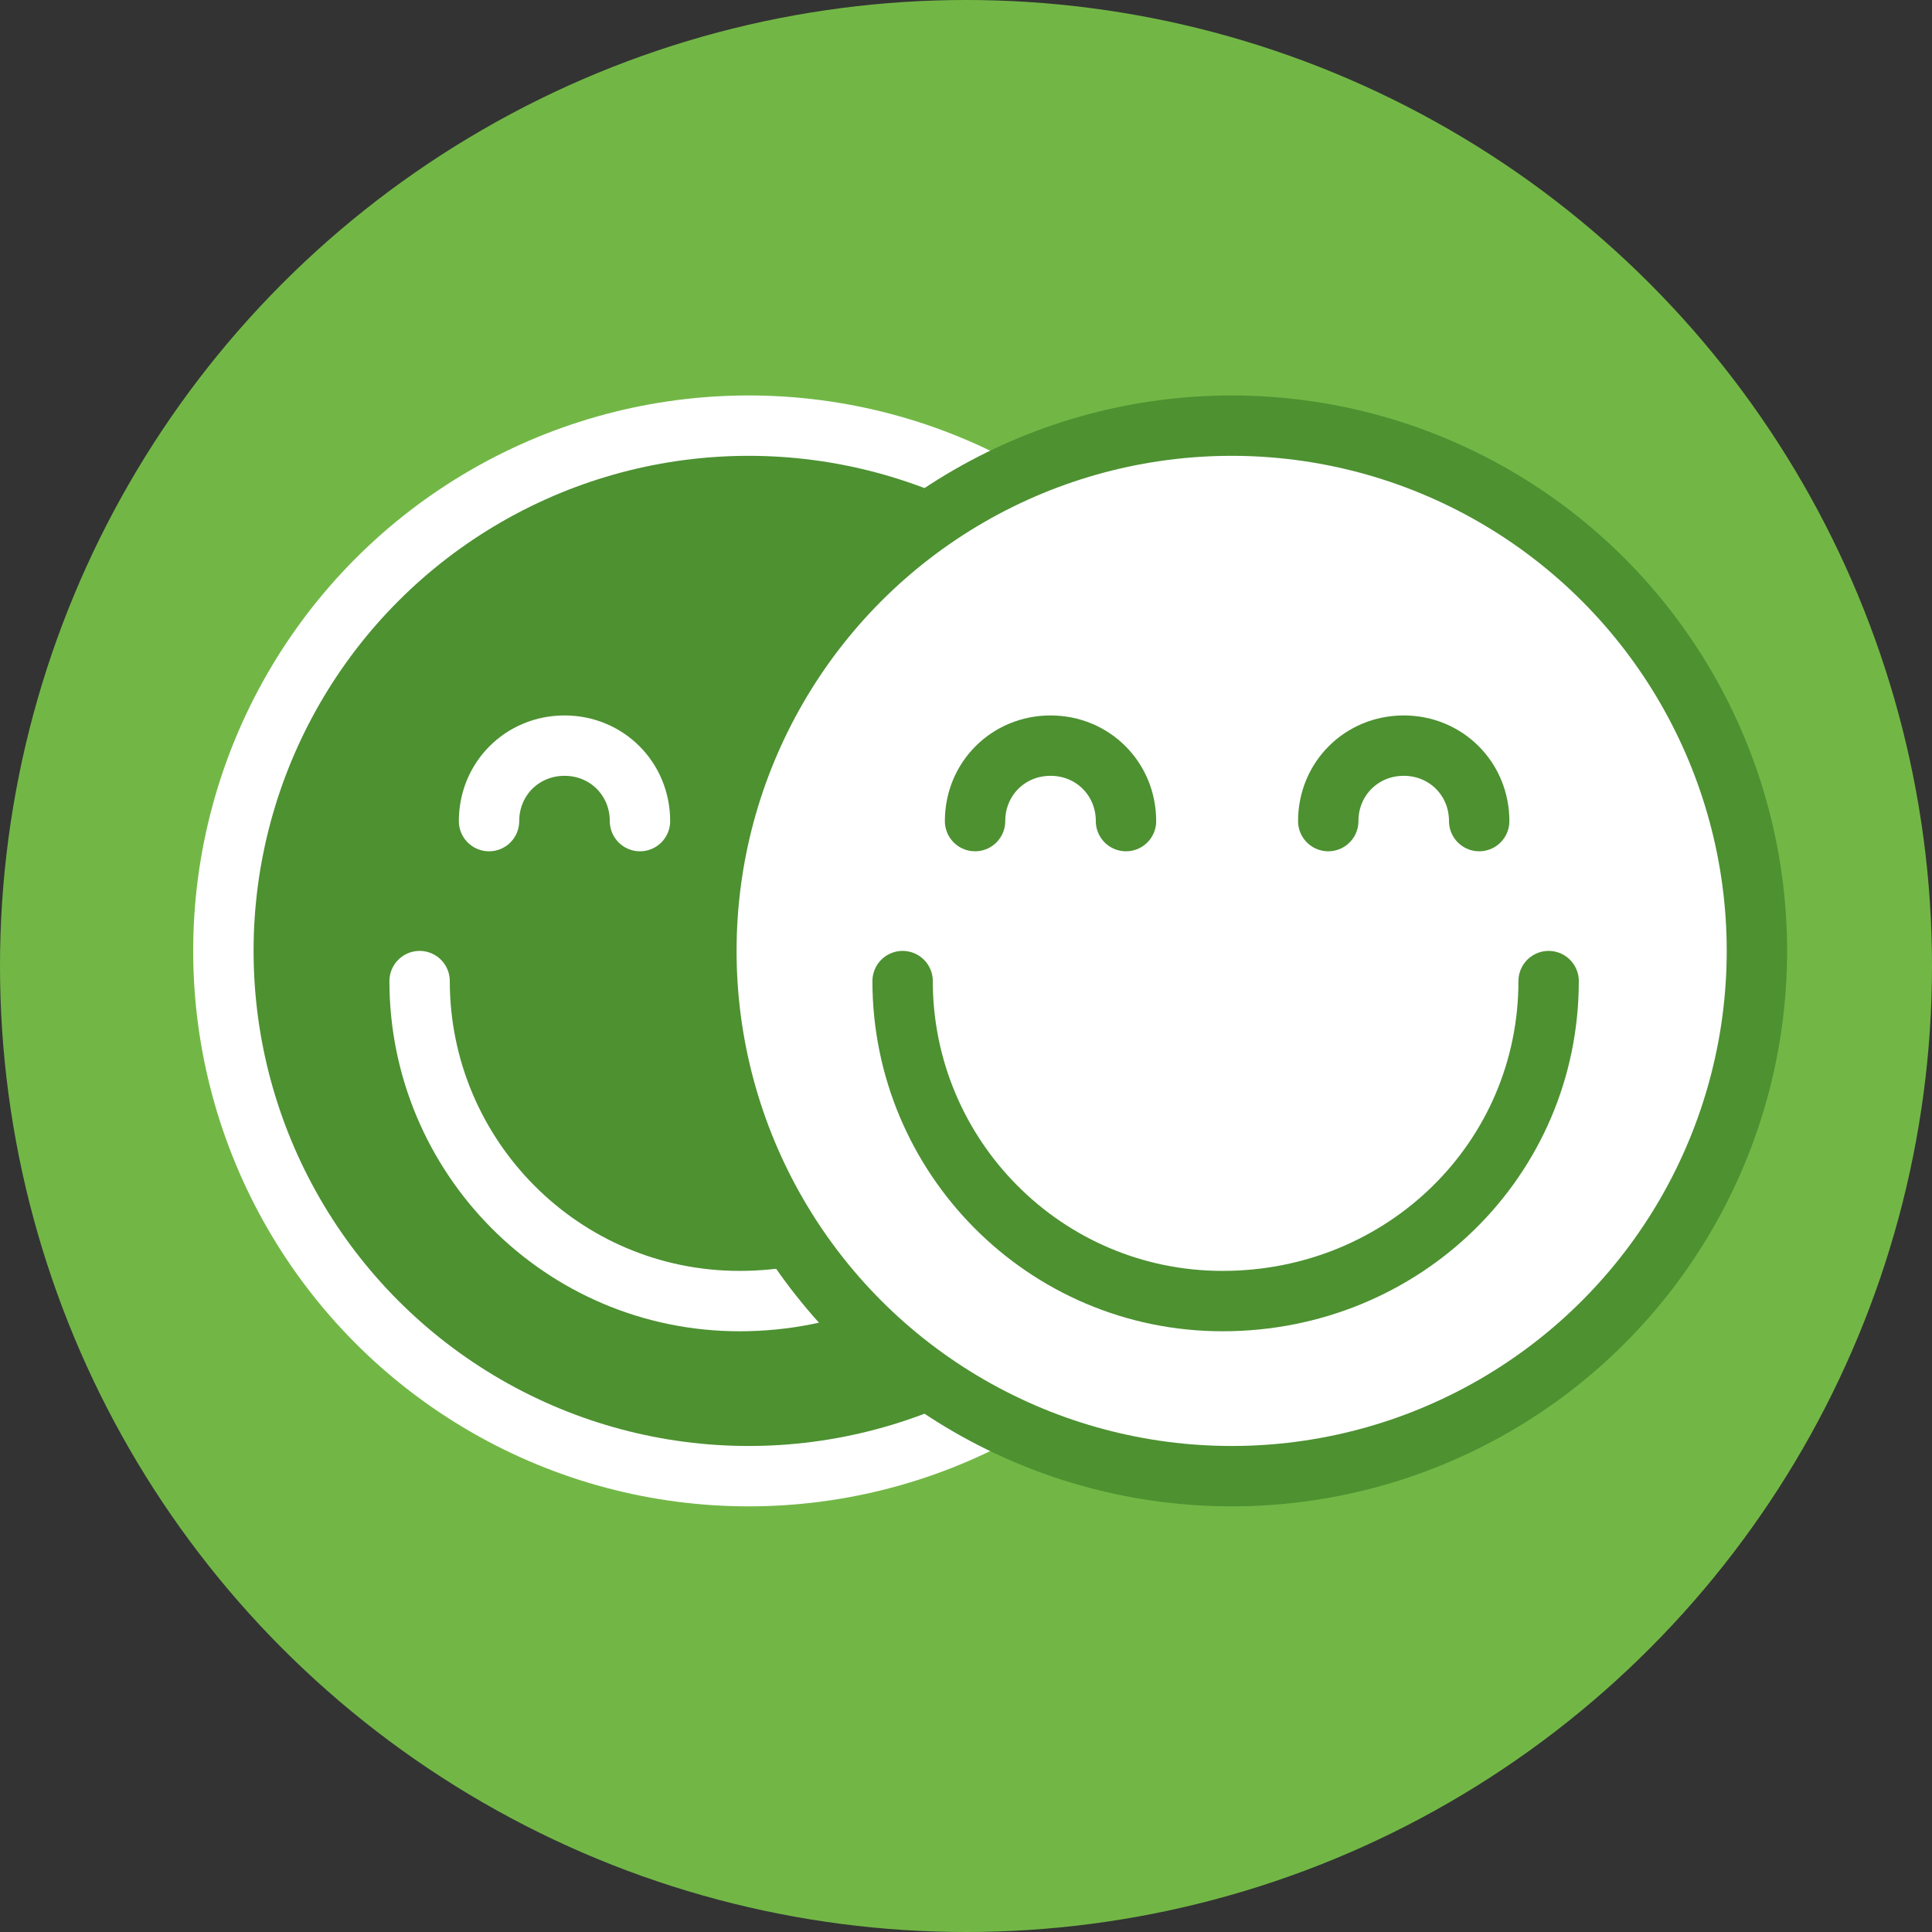 <?xml version="1.0" encoding="UTF-8"?>
<svg width="64px" height="64px" viewBox="0 0 64 64" version="1.1" xmlns="http://www.w3.org/2000/svg" xmlns:xlink="http://www.w3.org/1999/xlink">
    <rect x="0" y="0" width="64" height="64" fill="#333333" stroke="none"/>
    <!-- Generator: Sketch 60.1 (88133) - https://sketch.com -->
    <title>people</title>
    <desc>Created with Sketch.</desc>
    <g id="people" stroke="none" stroke-width="1" fill="none" fill-rule="evenodd">
        <circle id="Oval" fill="#72B746" fill-rule="nonzero" cx="32" cy="32" r="32"></circle>
        <g id="Group" transform="translate(7, 13.6)" fill="#4D9131" fill-rule="nonzero" stroke="#FFFFFF" stroke-width="2">
            <circle id="Oval" cx="17.8" cy="17.9" r="17.4"></circle>
            <path d="M28.3,18.9 C28.3,24.8 23.5,29.5 17.5,29.5 C11.6,29.5 6.9,24.7 6.9,18.9" id="Path" stroke-linecap="round" stroke-linejoin="round"></path>
            <path d="M9.2,13.6 C9.2,12.2 10.3,11.1 11.7,11.1 C13.1,11.1 14.2,12.2 14.2,13.6" id="Path" stroke-linecap="round" stroke-linejoin="round"></path>
            <path d="M20.9,13.6 C20.9,12.2 22,11.1 23.4,11.1 C24.8,11.1 25.9,12.2 25.9,13.6" id="Path"></path>
        </g>
        <g id="Group" transform="translate(23, 13.6)" stroke="#4D9131" stroke-width="2">
            <circle id="Oval" fill="#FFFFFF" fill-rule="nonzero" cx="17.8" cy="17.9" r="17.4"></circle>
            <path d="M28.3,18.9 C28.3,24.8 23.5,29.5 17.5,29.5 C11.6,29.5 6.9,24.7 6.9,18.9" id="Path" fill="#FFFFFF" fill-rule="nonzero" stroke-linecap="round" stroke-linejoin="round"></path>
            <path d="M9.3,13.6 C9.3,12.2 10.4,11.1 11.8,11.1 C13.2,11.1 14.3,12.2 14.3,13.6" id="Path" stroke-linecap="round" stroke-linejoin="round"></path>
            <path d="M21,13.6 C21,12.2 22.1,11.1 23.5,11.1 C24.9,11.1 26,12.2 26,13.6" id="Path" stroke-linecap="round" stroke-linejoin="round"></path>
        </g>
    </g>
</svg>